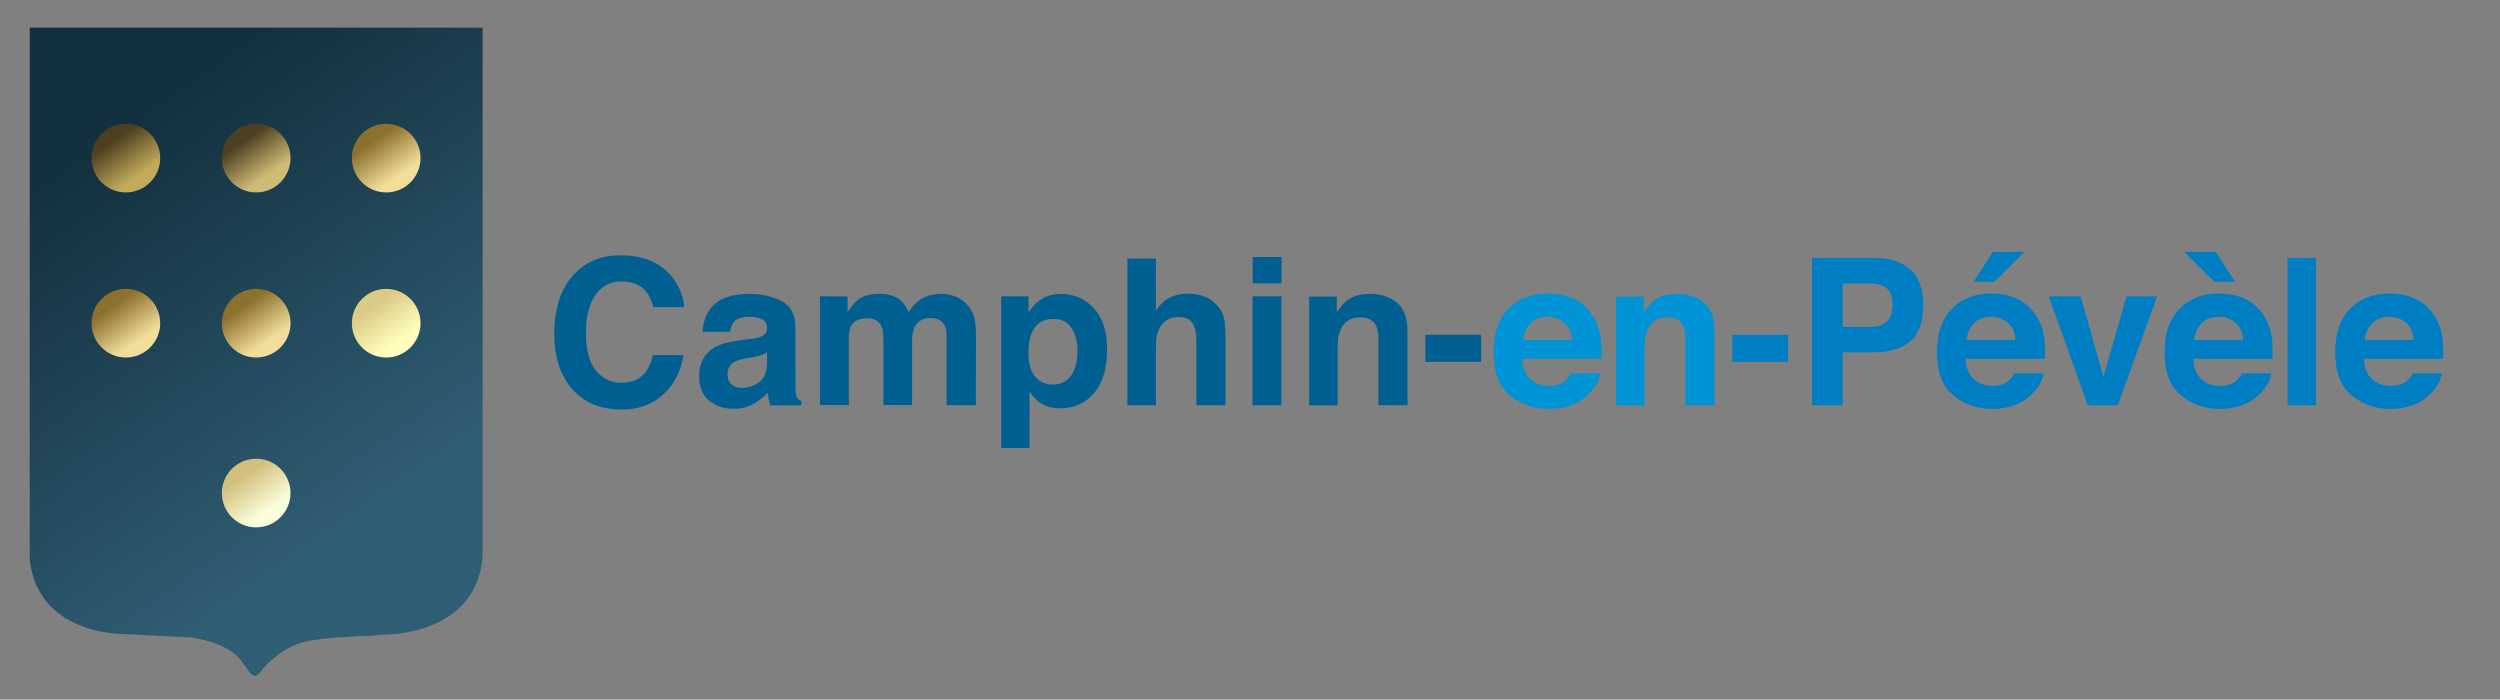 <svg xmlns="http://www.w3.org/2000/svg" xmlns:xlink="http://www.w3.org/1999/xlink" id="Calque_1" x="0px" y="0px" viewBox="0 0 1682.4 470.8" style="enable-background:new 0 0 1682.4 470.8;" xml:space="preserve"><rect x="0" y="0" width="1682.4" height="470.8" fill="#808080" stroke="none"/><style type="text/css">	.st0{fill:url(#SVGID_1_);}	.st1{fill:url(#SVGID_2_);}	.st2{fill:url(#SVGID_3_);}	.st3{fill:url(#SVGID_4_);}	.st4{fill:url(#SVGID_5_);}	.st5{fill:url(#SVGID_6_);}	.st6{fill:url(#SVGID_7_);}	.st7{fill:url(#SVGID_8_);}	.st8{enable-background:new    ;}	.st9{fill:#005F91;}	.st10{fill:#0093D5;}	.st11{fill:#007EC3;}</style><g>			<linearGradient id="SVGID_1_" gradientUnits="userSpaceOnUse" x1="88.564" y1="207.976" x2="263.305" y2="457.628" gradientTransform="matrix(1 0 0 1 0 -124)">		<stop offset="0" style="stop-color:#13303E"></stop>		<stop offset="1" style="stop-color:#2F5D74"></stop>	</linearGradient>	<path class="st0" d="M20,18.6V374c0,0-1.5,46.9,58.3,52.5l46.6,2.3h2.9c13.2,2,28.3,6.6,35.5,17.1l4.4,6.1c0,0,3.6,5.7,7.1,0.7  c0,0,14-19.8,37.1-22c0,0,4.6-1,16.3-1.8h1.5l11.8-0.8c3.2-0.1,6.7-0.2,10.5-0.3l0.1-0.3l8.9-0.6c0,0,59.9,0.3,63.8-52.8V18.6H20z"></path>			<linearGradient id="SVGID_2_" gradientUnits="userSpaceOnUse" x1="76.546" y1="218.75" x2="93.15" y2="242.472" gradientTransform="matrix(1 0 0 1 0 -124)">		<stop offset="0" style="stop-color:#4D4020"></stop>		<stop offset="1" style="stop-color:#C2AB5B"></stop>	</linearGradient>	<circle class="st1" cx="84.7" cy="106.4" r="23.1"></circle>			<linearGradient id="SVGID_3_" gradientUnits="userSpaceOnUse" x1="164.239" y1="218.741" x2="180.843" y2="242.463" gradientTransform="matrix(1 0 0 1 0 -124)">		<stop offset="0" style="stop-color:#4D4020"></stop>		<stop offset="0.972" style="stop-color:#CEBB76"></stop>	</linearGradient>	<circle class="st2" cx="172.4" cy="106.4" r="23.1"></circle>			<linearGradient id="SVGID_4_" gradientUnits="userSpaceOnUse" x1="251.739" y1="218.741" x2="268.343" y2="242.463" gradientTransform="matrix(1 0 0 1 0 -124)">		<stop offset="0" style="stop-color:#8C702E"></stop>		<stop offset="1" style="stop-color:#F1DE9A"></stop>	</linearGradient>	<circle class="st3" cx="259.9" cy="106.4" r="23.1"></circle>			<linearGradient id="SVGID_5_" gradientUnits="userSpaceOnUse" x1="76.517" y1="329.809" x2="93.121" y2="353.531" gradientTransform="matrix(1 0 0 1 0 -124)">		<stop offset="0" style="stop-color:#8C702E"></stop>		<stop offset="1" style="stop-color:#F1DE9A"></stop>	</linearGradient>	<circle class="st4" cx="84.7" cy="217.5" r="23.1"></circle>			<linearGradient id="SVGID_6_" gradientUnits="userSpaceOnUse" x1="164.21" y1="329.8" x2="180.814" y2="353.522" gradientTransform="matrix(1 0 0 1 0 -124)">		<stop offset="0" style="stop-color:#8C702E"></stop>		<stop offset="1" style="stop-color:#F1DE9A"></stop>	</linearGradient>	<circle class="st5" cx="172.4" cy="217.5" r="23.1"></circle>			<linearGradient id="SVGID_7_" gradientUnits="userSpaceOnUse" x1="164.195" y1="444.078" x2="180.799" y2="467.8" gradientTransform="matrix(1 0 0 1 0 -124)">		<stop offset="4.920618e-03" style="stop-color:#D3C07E"></stop>		<stop offset="1" style="stop-color:#FAFFDB"></stop>	</linearGradient>	<circle class="st6" cx="172.4" cy="331.8" r="23.1"></circle>			<linearGradient id="SVGID_8_" gradientUnits="userSpaceOnUse" x1="251.711" y1="329.8" x2="268.315" y2="353.522" gradientTransform="matrix(1 0 0 1 0 -124)">		<stop offset="0" style="stop-color:#DBCA85"></stop>		<stop offset="1" style="stop-color:#FFFEBD"></stop>	</linearGradient>	<circle class="st7" cx="259.9" cy="217.5" r="23.1"></circle></g><g class="st8">	<path class="st9" d="M386.9,184c8-8.2,18.1-12.2,30.5-12.2c16.5,0,28.6,5.5,36.2,16.4c4.2,6.1,6.5,12.3,6.8,18.5h-20.7  c-1.3-4.8-3-8.3-5.1-10.8c-3.7-4.3-9.2-6.5-16.4-6.5c-7.4,0-13.2,3-17.5,9.1c-4.3,6.1-6.4,14.7-6.4,25.8c0,11.1,2.2,19.4,6.7,25  c4.5,5.5,10.2,8.3,17.1,8.3c7.1,0,12.5-2.4,16.2-7.1c2.1-2.6,3.8-6.4,5.1-11.5h20.6c-1.8,10.8-6.3,19.6-13.6,26.4  c-7.3,6.8-16.6,10.2-28,10.2c-14.1,0-25.2-4.6-33.3-13.7c-8.1-9.2-12.1-21.8-12.1-37.8C373.2,206.7,377.8,193.3,386.9,184z"></path>	<path class="st9" d="M504.4,228.2c3.6-0.4,6.1-1,7.7-1.7c2.8-1.2,4.1-3,4.1-5.4c0-3-1.1-5.1-3.2-6.2c-2.1-1.1-5.2-1.7-9.3-1.7  c-4.6,0-7.8,1.1-9.7,3.4c-1.4,1.7-2.3,3.9-2.7,6.7h-18.5c0.4-6.4,2.2-11.7,5.4-15.8c5.1-6.5,13.8-9.7,26.2-9.7  c8.1,0,15.2,1.6,21.5,4.8c6.3,3.2,9.4,9.2,9.4,18v33.6c0,2.3,0,5.2,0.1,8.5c0.1,2.5,0.5,4.2,1.1,5.1c0.6,0.9,1.6,1.6,2.8,2.2v2.8  h-20.8c-0.6-1.5-1-2.9-1.2-4.2c-0.2-1.3-0.4-2.8-0.5-4.4c-2.7,2.9-5.7,5.3-9.2,7.3c-4.1,2.4-8.8,3.6-14.1,3.6  c-6.7,0-12.2-1.9-16.5-5.7c-4.4-3.8-6.5-9.2-6.5-16.1c0-9,3.5-15.5,10.5-19.6c3.8-2.2,9.5-3.8,16.9-4.7L504.4,228.2z M516.1,237.1  c-1.2,0.8-2.5,1.4-3.7,1.8c-1.2,0.5-3,0.9-5.1,1.3l-4.4,0.8c-4.1,0.7-7,1.6-8.8,2.6c-3,1.7-4.5,4.5-4.5,8.1c0,3.3,0.9,5.6,2.8,7.1  c1.8,1.5,4.1,2.2,6.7,2.2c4.2,0,8-1.2,11.6-3.6c3.5-2.4,5.4-6.8,5.5-13.2V237.1z"></path>	<path class="st9" d="M643.4,199.7c3.1,1.3,6,3.5,8.5,6.6c2.1,2.6,3.5,5.7,4.2,9.4c0.4,2.5,0.7,6.1,0.7,10.8l-0.1,46.2H637v-46.7  c0-2.8-0.4-5.1-1.3-6.9c-1.7-3.4-4.8-5.1-9.4-5.1c-5.3,0-8.9,2.2-11,6.6c-1,2.3-1.5,5.1-1.5,8.4v43.6h-19.3v-43.6  c0-4.3-0.4-7.5-1.3-9.5c-1.6-3.5-4.8-5.3-9.5-5.3c-5.5,0-9.1,1.8-11,5.3c-1,2-1.5,5-1.5,9v44.1h-19.4v-73.2h18.6v10.7  c2.4-3.8,4.6-6.5,6.7-8.1c3.7-2.9,8.5-4.3,14.5-4.3c5.6,0,10.1,1.2,13.6,3.7c2.8,2.3,4.9,5.2,6.3,8.8c2.5-4.3,5.6-7.5,9.3-9.5  c3.9-2,8.3-3,13.2-3C637.1,197.8,640.3,198.5,643.4,199.7z"></path>	<path class="st9" d="M736,207.3c6,6.3,9,15.6,9,27.8c0,12.9-2.9,22.8-8.8,29.5c-5.8,6.8-13.4,10.2-22.6,10.2  c-5.9,0-10.7-1.5-14.6-4.4c-2.1-1.6-4.2-4-6.2-7.1v38.2h-19V199.4h18.4v10.8c2.1-3.2,4.3-5.7,6.6-7.5c4.3-3.3,9.4-4.9,15.3-4.9  C722.8,197.8,730.1,201,736,207.3z M721.3,221.1c-2.6-4.3-6.8-6.5-12.7-6.5c-7,0-11.8,3.3-14.5,9.9c-1.4,3.5-2,7.9-2,13.3  c0,8.5,2.3,14.5,6.9,18c2.7,2,5.9,3,9.6,3c5.4,0,9.5-2.1,12.3-6.2c2.8-4.1,4.2-9.6,4.2-16.5C725.2,230.4,723.9,225.4,721.3,221.1z"></path>	<path class="st9" d="M811.2,199.8c3.7,1.6,6.7,4,9.1,7.2c2,2.7,3.2,5.6,3.7,8.4s0.7,7.6,0.7,14.2v43.1h-19.6v-44.6  c0-3.9-0.7-7.1-2-9.6c-1.7-3.4-5-5.1-9.9-5.1c-5,0-8.8,1.7-11.4,5.1s-3.9,8.2-3.9,14.5v39.7h-19.2V174h19.2v35  c2.8-4.3,6-7.2,9.6-8.9c3.6-1.7,7.5-2.5,11.5-2.5C803.4,197.5,807.5,198.3,811.2,199.8z"></path>	<path class="st9" d="M862.4,190.7h-19.4V173h19.4V190.7z M842.9,199.4h19.4v73.3h-19.4V199.4z"></path>	<path class="st9" d="M940,203.6c4.8,4,7.2,10.5,7.2,19.7v49.4h-19.6v-44.6c0-3.9-0.5-6.8-1.5-8.9c-1.9-3.8-5.4-5.6-10.7-5.6  c-6.5,0-10.9,2.8-13.3,8.3c-1.2,2.9-1.9,6.6-1.9,11.2v39.7H881v-73.2h18.6v10.7c2.5-3.8,4.8-6.5,7-8.1c3.9-3,8.9-4.4,14.9-4.4  C929,197.7,935.2,199.7,940,203.6z"></path>	<path class="st9" d="M959.2,225.3h37.5v18.2h-37.5V225.3z"></path></g><g class="st8">	<path class="st10" d="M1058.7,200.9c5.1,2.3,9.3,5.9,12.7,10.8c3,4.4,4.9,9.4,5.8,15.2c0.5,3.4,0.7,8.2,0.6,14.5h-53.4  c0.3,7.4,2.9,12.5,7.7,15.5c2.9,1.8,6.4,2.8,10.6,2.8c4.4,0,7.9-1.1,10.6-3.4c1.5-1.2,2.8-2.9,3.9-5h19.6  c-0.5,4.3-2.9,8.8-7.1,13.2c-6.6,7.1-15.8,10.7-27.6,10.7c-9.8,0-18.4-3-25.8-9c-7.5-6-11.2-15.8-11.2-29.3  c0-12.7,3.4-22.4,10.1-29.2c6.7-6.8,15.5-10.2,26.2-10.2C1047.8,197.5,1053.5,198.6,1058.7,200.9z M1030,217.5  c-2.7,2.8-4.4,6.6-5.1,11.3h33c-0.3-5.1-2-8.9-5.1-11.6c-3.1-2.6-6.8-4-11.4-4C1036.5,213.3,1032.7,214.7,1030,217.5z"></path>	<path class="st10" d="M1146.6,203.6c4.8,4,7.2,10.5,7.2,19.7v49.4h-19.6v-44.6c0-3.9-0.5-6.8-1.5-8.9c-1.9-3.8-5.4-5.6-10.7-5.6  c-6.5,0-10.9,2.8-13.3,8.3c-1.2,2.9-1.9,6.6-1.9,11.2v39.7h-19.2v-73.2h18.6v10.7c2.5-3.8,4.8-6.5,7-8.1c3.9-3,8.9-4.4,14.9-4.4  C1135.6,197.7,1141.8,199.7,1146.6,203.6z"></path></g><g class="st8">	<path class="st11" d="M1165.8,225.3h37.5v18.2h-37.5V225.3z"></path>	<path class="st11" d="M1285.5,229.8c-5.8,4.8-14.1,7.3-24.9,7.3h-20.6v35.6h-20.6v-99.1h42.6c9.8,0,17.6,2.6,23.5,7.7  c5.8,5.1,8.8,13,8.8,23.7C1294.2,216.7,1291.3,225,1285.5,229.8z M1269.7,194.1c-2.6-2.2-6.3-3.3-11-3.3h-18.7V220h18.7  c4.7,0,8.4-1.2,11-3.6c2.6-2.4,3.9-6.1,3.9-11.3S1272.4,196.3,1269.7,194.1z"></path>	<path class="st11" d="M1357.1,200.9c5.1,2.3,9.3,5.9,12.7,10.8c3,4.4,4.9,9.4,5.8,15.2c0.5,3.4,0.7,8.2,0.6,14.5h-53.4  c0.3,7.4,2.9,12.5,7.7,15.5c2.9,1.8,6.4,2.8,10.6,2.8c4.4,0,7.9-1.1,10.6-3.4c1.5-1.2,2.8-2.9,3.9-5h19.6  c-0.5,4.3-2.9,8.8-7.1,13.2c-6.6,7.1-15.8,10.7-27.6,10.7c-9.8,0-18.4-3-25.8-9c-7.5-6-11.2-15.8-11.2-29.3  c0-12.7,3.4-22.4,10.1-29.2c6.7-6.8,15.5-10.2,26.2-10.2C1346.2,197.5,1352,198.6,1357.1,200.9z M1328.4,217.5  c-2.7,2.8-4.4,6.6-5.1,11.3h33c-0.3-5.1-2-8.9-5.1-11.6c-3.1-2.6-6.8-4-11.4-4C1334.9,213.3,1331.1,214.7,1328.4,217.5z   M1362.5,169.5l-20.4,20.1h-13.9l12.9-20.1H1362.5z"></path>	<path class="st11" d="M1431.1,199.4h20.6l-26.5,73.3H1405l-26.3-73.3h21.5l15.3,54.1L1431.1,199.4z"></path>	<path class="st11" d="M1510.3,200.9c5.1,2.3,9.3,5.9,12.7,10.8c3,4.4,4.9,9.4,5.8,15.2c0.5,3.4,0.7,8.2,0.6,14.5H1476  c0.3,7.4,2.9,12.5,7.7,15.5c2.9,1.8,6.4,2.8,10.6,2.8c4.4,0,7.9-1.1,10.6-3.4c1.5-1.2,2.8-2.9,3.9-5h19.6  c-0.5,4.3-2.9,8.8-7.1,13.2c-6.6,7.1-15.8,10.7-27.6,10.7c-9.8,0-18.4-3-25.8-9c-7.5-6-11.2-15.8-11.2-29.3  c0-12.7,3.4-22.4,10.1-29.2c6.7-6.8,15.5-10.2,26.2-10.2C1499.4,197.5,1505.1,198.6,1510.3,200.9z M1504.1,189.6h-13.9l-20.4-20.1  h21.3L1504.1,189.6z M1481.6,217.5c-2.7,2.8-4.4,6.6-5.1,11.3h33c-0.3-5.1-2-8.9-5.1-11.6c-3.1-2.6-6.8-4-11.4-4  C1488.1,213.3,1484.3,214.7,1481.6,217.5z"></path>	<path class="st11" d="M1558.6,272.7h-19.2v-99.1h19.2V272.7z"></path>	<path class="st11" d="M1625.1,200.9c5.1,2.3,9.3,5.9,12.7,10.8c3,4.4,4.9,9.4,5.8,15.2c0.5,3.4,0.7,8.2,0.6,14.5h-53.4  c0.3,7.4,2.9,12.5,7.7,15.5c2.9,1.8,6.4,2.8,10.6,2.8c4.4,0,7.9-1.1,10.6-3.4c1.5-1.2,2.8-2.9,3.9-5h19.6  c-0.5,4.3-2.9,8.8-7.1,13.2c-6.6,7.1-15.8,10.7-27.6,10.7c-9.8,0-18.4-3-25.8-9c-7.5-6-11.2-15.8-11.2-29.3  c0-12.7,3.4-22.4,10.1-29.2c6.7-6.8,15.5-10.2,26.2-10.2C1614.2,197.5,1620,198.6,1625.1,200.9z M1596.4,217.5  c-2.7,2.8-4.4,6.6-5.1,11.3h33c-0.3-5.1-2.1-8.9-5.1-11.6c-3.1-2.6-6.8-4-11.4-4C1603,213.3,1599.1,214.7,1596.4,217.5z"></path></g></svg>